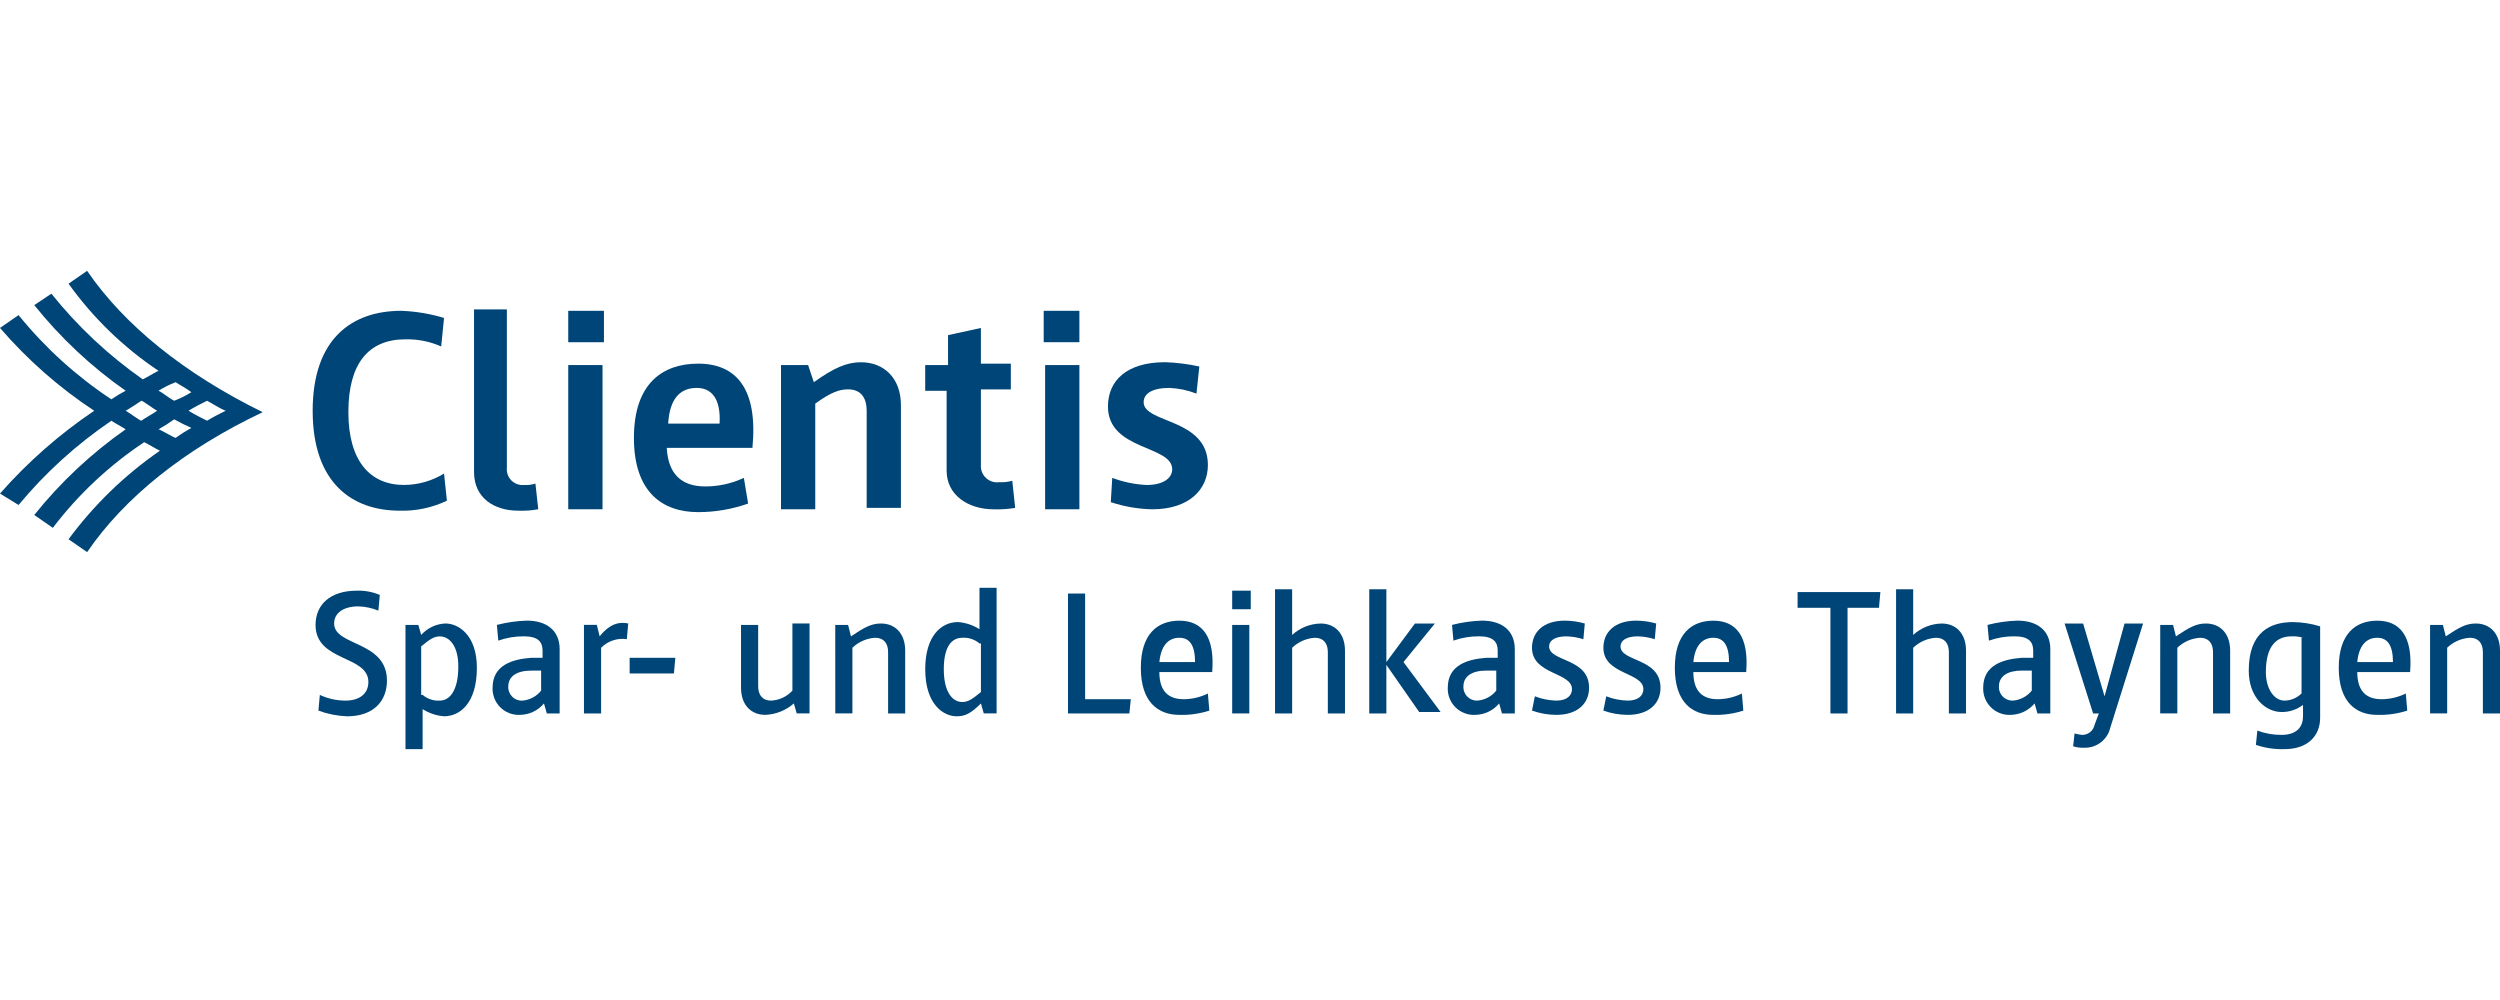 <svg width="120" height="48" viewBox="0 0 120 48" fill="none" xmlns="http://www.w3.org/2000/svg">
<path d="M8.362 20.128C8.629 20.278 8.904 20.416 9.185 20.539C8.924 20.683 8.672 20.843 8.431 21.018C8.362 21.018 7.677 20.607 7.608 20.607C7.869 20.463 8.121 20.303 8.362 20.128ZM6.786 19.236C6.855 19.236 7.403 19.648 7.54 19.716C7.472 19.784 6.855 20.127 6.786 20.195C6.718 20.195 6.169 19.784 6.032 19.716C6.169 19.647 6.786 19.236 6.786 19.236M8.431 18.345C8.636 18.483 8.91 18.619 9.185 18.825C8.925 18.989 8.649 19.126 8.362 19.236C8.088 19.098 7.883 18.893 7.608 18.756C7.868 18.592 8.144 18.455 8.431 18.345M9.939 19.236C10.213 19.374 10.487 19.579 10.83 19.716C10.556 19.853 10.281 19.989 9.939 20.195C9.665 20.058 9.39 19.921 9.047 19.716C9.39 19.51 9.664 19.373 9.939 19.236ZM4.181 13L3.29 13.617C4.466 15.259 5.928 16.675 7.607 17.798C7.333 17.935 7.128 18.072 6.853 18.209C5.203 17.054 3.726 15.669 2.467 14.097L1.645 14.645C2.904 16.216 4.381 17.601 6.031 18.756C5.794 18.878 5.565 19.016 5.345 19.168C3.663 18.055 2.161 16.692 0.891 15.125L0 15.741C1.317 17.269 2.839 18.607 4.523 19.716C2.851 20.842 1.331 22.178 0 23.691L0.891 24.239C2.178 22.688 3.678 21.327 5.346 20.196C5.551 20.333 5.825 20.47 6.031 20.607C4.381 21.763 2.904 23.147 1.645 24.719L2.536 25.336C3.759 23.73 5.241 22.341 6.922 21.224C7.196 21.361 7.401 21.498 7.676 21.635C5.989 22.8 4.507 24.235 3.29 25.884L4.181 26.502C5.963 23.898 8.841 21.567 12.611 19.785C8.841 17.934 5.963 15.604 4.181 13Z" fill="#004577"/>
<path d="M21.451 24.034C20.745 24.37 19.971 24.534 19.189 24.513C16.928 24.513 15.008 23.211 15.008 19.716C15.008 16.221 16.928 14.919 19.258 14.919C19.955 14.944 20.646 15.059 21.314 15.262L21.177 16.63C20.638 16.391 20.053 16.274 19.463 16.287C17.682 16.287 16.722 17.453 16.722 19.783C16.722 22.113 17.75 23.278 19.395 23.278C20.073 23.275 20.737 23.085 21.314 22.73L21.451 24.034Z" fill="#004577"/>
<path d="M22.753 14.851H24.329V22.458C24.319 22.568 24.333 22.68 24.371 22.784C24.409 22.888 24.469 22.983 24.547 23.062C24.626 23.14 24.721 23.201 24.825 23.238C24.93 23.276 25.041 23.29 25.151 23.28C25.337 23.291 25.523 23.268 25.7 23.212L25.837 24.445C25.521 24.502 25.2 24.525 24.879 24.513C23.714 24.513 22.754 23.897 22.754 22.663L22.753 14.851Z" fill="#004577"/>
<path d="M27.276 14.919H28.989V16.427H27.276V14.919ZM27.276 17.523H28.921V24.445H27.276V17.523Z" fill="#004577"/>
<path d="M35.91 24.171C35.14 24.443 34.329 24.582 33.512 24.582C31.798 24.582 30.428 23.624 30.428 21.019C30.428 18.413 31.798 17.455 33.512 17.455C35.362 17.455 36.39 18.689 36.116 21.499H32.004C32.072 22.732 32.689 23.349 33.855 23.349C34.494 23.35 35.126 23.209 35.705 22.938L35.91 24.171ZM34.54 20.333C34.608 19.1 34.129 18.62 33.443 18.62C32.621 18.62 32.141 19.168 32.072 20.333H34.54Z" fill="#004577"/>
<path d="M37.556 17.524H38.79L39.064 18.346C40.022 17.66 40.64 17.388 41.325 17.388C42.422 17.388 43.244 18.142 43.244 19.444V24.377H41.6V19.716C41.6 19.1 41.326 18.689 40.709 18.689C40.297 18.689 39.886 18.826 39.132 19.374V24.446H37.488V17.524H37.556Z" fill="#004577"/>
<path d="M45.506 18.757H44.41V17.523H45.506V16.086L47.083 15.743V17.457H48.52V18.69H47.083V22.322C47.075 22.439 47.093 22.555 47.136 22.663C47.179 22.771 47.246 22.868 47.331 22.947C47.417 23.026 47.519 23.085 47.63 23.119C47.741 23.153 47.859 23.162 47.974 23.145C48.182 23.156 48.39 23.133 48.59 23.076L48.728 24.379C48.388 24.435 48.044 24.458 47.7 24.447C46.466 24.447 45.438 23.761 45.438 22.596V18.757H45.506Z" fill="#004577"/>
<path d="M50.098 14.919H51.811V16.427H50.097L50.098 14.919ZM50.166 17.523H51.811V24.445H50.166V17.523Z" fill="#004577"/>
<path d="M53.388 22.938C53.915 23.137 54.47 23.252 55.032 23.28C55.855 23.28 56.266 22.938 56.266 22.526C56.266 21.361 53.182 21.635 53.182 19.511C53.182 18.277 54.073 17.386 55.923 17.386C56.476 17.403 57.027 17.472 57.568 17.592L57.43 18.894C57.014 18.731 56.574 18.638 56.128 18.62C55.306 18.62 54.895 18.894 54.895 19.306C54.895 20.334 57.979 20.06 57.979 22.321C57.979 23.486 57.087 24.446 55.306 24.446C54.63 24.432 53.96 24.317 53.318 24.103L53.388 22.938Z" fill="#004577"/>
<path d="M15.352 33.355C15.737 33.536 16.159 33.63 16.585 33.629C17.271 33.629 17.682 33.286 17.682 32.738C17.682 31.435 15.146 31.779 15.146 29.996C15.146 29.038 15.832 28.352 17.133 28.352C17.509 28.34 17.884 28.411 18.23 28.557L18.162 29.311C17.858 29.185 17.533 29.115 17.203 29.106C16.45 29.106 16.038 29.448 16.038 29.928C16.038 31.025 18.574 30.75 18.574 32.669C18.574 33.627 17.957 34.383 16.655 34.383C16.187 34.364 15.724 34.272 15.284 34.109L15.352 33.355Z" fill="#004577"/>
<path d="M19.463 29.997H20.08L20.217 30.476C20.365 30.311 20.544 30.177 20.744 30.083C20.944 29.989 21.161 29.936 21.382 29.927C21.999 29.927 22.89 30.476 22.89 32.052C22.89 33.765 22.068 34.382 21.314 34.382C20.949 34.352 20.596 34.235 20.286 34.039V35.958H19.463V29.997ZM20.286 33.355C20.514 33.549 20.809 33.647 21.108 33.629C21.587 33.629 21.999 33.149 21.999 31.984C21.999 31.026 21.588 30.547 21.108 30.547C20.834 30.547 20.629 30.684 20.217 31.026V33.356L20.286 33.355Z" fill="#004577"/>
<path d="M26.111 33.766C25.968 33.936 25.79 34.073 25.589 34.168C25.388 34.262 25.169 34.312 24.946 34.314C24.773 34.321 24.601 34.292 24.44 34.229C24.279 34.166 24.133 34.07 24.011 33.947C23.889 33.825 23.793 33.679 23.73 33.518C23.667 33.357 23.637 33.185 23.644 33.012C23.644 31.916 24.602 31.642 25.495 31.575H26.043V31.23C26.043 30.818 25.837 30.544 25.152 30.544C24.732 30.54 24.314 30.609 23.918 30.75L23.85 29.996C24.32 29.874 24.802 29.805 25.287 29.79C26.245 29.79 26.863 30.269 26.863 31.161V34.245H26.247L26.111 33.766ZM26.043 32.19H25.495C24.809 32.19 24.398 32.464 24.398 32.944C24.392 33.035 24.406 33.127 24.439 33.212C24.471 33.298 24.522 33.376 24.586 33.441C24.651 33.506 24.729 33.556 24.815 33.588C24.9 33.621 24.992 33.635 25.083 33.629C25.257 33.614 25.425 33.563 25.578 33.481C25.731 33.399 25.866 33.286 25.974 33.15V32.188L26.043 32.19Z" fill="#004577"/>
<path d="M28.03 29.995H28.647L28.784 30.543C29.332 29.858 29.812 29.858 30.155 29.927L30.087 30.68C29.863 30.647 29.635 30.667 29.421 30.739C29.206 30.81 29.012 30.931 28.853 31.092V34.246H28.03V29.995Z" fill="#004577"/>
<path d="M30.223 31.573H32.416L32.348 32.327H30.223V31.573Z" fill="#004577"/>
<path d="M35.569 29.996H36.392V32.943C36.392 33.354 36.597 33.629 37.008 33.629C37.203 33.621 37.394 33.574 37.57 33.492C37.746 33.41 37.905 33.293 38.036 33.15V29.927H38.858V34.244H38.242L38.105 33.765C37.724 34.099 37.24 34.293 36.734 34.313C36.048 34.313 35.569 33.834 35.569 33.011L35.569 29.996Z" fill="#004577"/>
<path d="M40.092 29.997H40.709L40.846 30.545C41.463 30.134 41.804 29.928 42.283 29.928C42.969 29.928 43.449 30.407 43.449 31.23V34.246H42.629V31.298C42.629 30.887 42.424 30.613 42.013 30.613C41.602 30.637 41.213 30.806 40.916 31.092V34.244H40.094L40.092 29.997Z" fill="#004577"/>
<path d="M47.084 33.765C46.605 34.244 46.33 34.382 45.919 34.382C45.302 34.382 44.411 33.833 44.411 32.12C44.411 30.544 45.165 29.858 45.987 29.858C46.353 29.888 46.705 30.005 47.015 30.201V28.215H47.837V34.244H47.221L47.084 33.765ZM47.016 30.886C46.787 30.692 46.493 30.594 46.193 30.613C45.645 30.613 45.302 31.092 45.302 32.12C45.302 33.217 45.713 33.697 46.193 33.697C46.467 33.697 46.672 33.559 47.084 33.217V30.887L47.016 30.886Z" fill="#004577"/>
<path d="M51.263 28.489H52.086V33.56H54.278L54.21 34.246H51.263V28.489Z" fill="#004577"/>
<path d="M58.048 34.109C57.584 34.259 57.098 34.328 56.611 34.314C55.583 34.314 54.76 33.697 54.76 32.053C54.76 30.407 55.581 29.793 56.609 29.793C57.705 29.793 58.322 30.546 58.185 32.26H55.649C55.649 33.151 56.06 33.562 56.814 33.562C57.218 33.561 57.617 33.467 57.979 33.288L58.048 34.109ZM57.363 31.779C57.363 30.956 57.089 30.613 56.609 30.613C56.06 30.613 55.718 31.025 55.651 31.779H57.363Z" fill="#004577"/>
<path d="M59.145 28.352H60.036V29.243H59.145V28.352ZM59.145 29.997H59.967V34.245H59.145V29.997Z" fill="#004577"/>
<path d="M61.201 28.284H62.023V30.477C62.398 30.134 62.885 29.938 63.394 29.929C64.079 29.929 64.559 30.408 64.559 31.231V34.247H63.736V31.299C63.736 30.888 63.531 30.613 63.12 30.613C62.709 30.637 62.32 30.807 62.023 31.093V34.245H61.201V28.284Z" fill="#004577"/>
<path d="M65.724 28.284H66.546V31.779L67.917 29.928H68.875L67.367 31.779L69.149 34.177H68.121L66.546 31.915V34.245H65.724V28.284Z" fill="#004577"/>
<path d="M71.96 33.766C71.817 33.936 71.638 34.073 71.437 34.168C71.236 34.262 71.017 34.312 70.795 34.314C70.622 34.321 70.45 34.292 70.289 34.229C70.128 34.166 69.982 34.07 69.859 33.947C69.737 33.825 69.641 33.679 69.578 33.518C69.515 33.357 69.486 33.185 69.493 33.012C69.493 31.916 70.451 31.642 71.343 31.575H71.89V31.23C71.89 30.818 71.684 30.544 70.999 30.544C70.579 30.54 70.161 30.609 69.765 30.75L69.697 29.996C70.167 29.874 70.649 29.805 71.134 29.79C72.092 29.79 72.71 30.269 72.71 31.161V34.245H72.094L71.96 33.766ZM71.89 32.188H71.341C70.656 32.188 70.245 32.462 70.245 32.942C70.239 33.033 70.253 33.125 70.286 33.21C70.318 33.296 70.368 33.374 70.433 33.439C70.498 33.503 70.576 33.554 70.662 33.586C70.747 33.619 70.839 33.633 70.93 33.627C71.103 33.612 71.272 33.561 71.425 33.479C71.578 33.397 71.713 33.284 71.821 33.148V32.188H71.89Z" fill="#004577"/>
<path d="M73.673 33.423C74.001 33.551 74.349 33.62 74.701 33.629C75.249 33.629 75.455 33.355 75.455 33.081C75.455 32.258 73.536 32.395 73.536 31.093C73.536 30.339 74.084 29.791 75.112 29.791C75.436 29.793 75.759 29.839 76.07 29.928L76.002 30.682C75.736 30.598 75.459 30.551 75.18 30.545C74.631 30.545 74.358 30.75 74.358 31.024C74.358 31.778 76.276 31.572 76.276 33.011C76.276 33.765 75.728 34.314 74.7 34.314C74.303 34.312 73.909 34.243 73.535 34.108L73.673 33.423Z" fill="#004577"/>
<path d="M77.1 33.423C77.429 33.551 77.776 33.62 78.128 33.629C78.677 33.629 78.882 33.355 78.882 33.081C78.882 32.258 76.963 32.395 76.963 31.093C76.963 30.339 77.512 29.791 78.54 29.791C78.864 29.793 79.186 29.839 79.498 29.928L79.429 30.682C79.163 30.598 78.886 30.551 78.607 30.545C78.059 30.545 77.785 30.75 77.785 31.024C77.785 31.778 79.704 31.572 79.704 33.011C79.704 33.765 79.155 34.314 78.127 34.314C77.73 34.312 77.336 34.243 76.962 34.108L77.1 33.423Z" fill="#004577"/>
<path d="M83.68 34.109C83.216 34.259 82.73 34.328 82.242 34.314C81.214 34.314 80.392 33.697 80.392 32.053C80.392 30.407 81.212 29.793 82.24 29.793C83.337 29.793 83.954 30.546 83.817 32.26H81.281C81.281 33.151 81.692 33.562 82.446 33.562C82.85 33.561 83.249 33.467 83.611 33.288L83.68 34.109ZM82.994 31.779C82.994 30.956 82.72 30.613 82.24 30.613C81.692 30.613 81.349 31.025 81.282 31.779H82.994Z" fill="#004577"/>
<path d="M87.86 29.174H86.284V28.42H90.259L90.191 29.174H88.682V34.246H87.86L87.86 29.174Z" fill="#004577"/>
<path d="M91.012 28.284H91.833V30.477C92.208 30.134 92.695 29.938 93.204 29.929C93.889 29.929 94.369 30.408 94.369 31.231V34.247H93.546V31.299C93.546 30.888 93.341 30.613 92.93 30.613C92.519 30.637 92.13 30.807 91.833 31.093V34.245H91.011L91.012 28.284Z" fill="#004577"/>
<path d="M97.661 33.766C97.517 33.936 97.339 34.073 97.138 34.168C96.937 34.262 96.718 34.312 96.496 34.314C96.323 34.321 96.15 34.292 95.99 34.229C95.829 34.166 95.682 34.07 95.56 33.947C95.438 33.825 95.342 33.679 95.279 33.518C95.216 33.357 95.187 33.185 95.193 33.012C95.193 31.916 96.151 31.642 97.044 31.575H97.594V31.23C97.594 30.818 97.388 30.544 96.703 30.544C96.283 30.54 95.865 30.609 95.469 30.75L95.401 29.996C95.871 29.874 96.353 29.805 96.838 29.79C97.796 29.79 98.415 30.269 98.415 31.161V34.245H97.798L97.661 33.766ZM97.594 32.188H97.046C96.36 32.188 95.949 32.462 95.949 32.942C95.943 33.033 95.957 33.125 95.99 33.21C96.022 33.296 96.073 33.374 96.138 33.439C96.202 33.503 96.28 33.554 96.366 33.586C96.451 33.619 96.543 33.633 96.635 33.627C96.808 33.612 96.976 33.561 97.129 33.479C97.282 33.397 97.417 33.284 97.526 33.148V32.188H97.594Z" fill="#004577"/>
<path d="M99.579 35.205C99.692 35.235 99.806 35.258 99.922 35.274C100.065 35.281 100.206 35.236 100.319 35.148C100.432 35.06 100.51 34.935 100.539 34.794L100.744 34.246H100.47L99.1 29.929H99.991L101.019 33.424L101.977 29.929H102.868L101.293 34.933C101.228 35.21 101.07 35.456 100.846 35.63C100.621 35.805 100.343 35.897 100.059 35.891C99.874 35.902 99.688 35.879 99.511 35.822L99.579 35.205Z" fill="#004577"/>
<path d="M103.691 29.997H104.308L104.445 30.545C105.062 30.134 105.403 29.928 105.882 29.928C106.568 29.928 107.047 30.407 107.047 31.23V34.246H106.225V31.298C106.225 30.887 106.02 30.613 105.608 30.613C105.197 30.637 104.808 30.806 104.512 31.092V34.244H103.689L103.691 29.997Z" fill="#004577"/>
<path d="M108.352 35.068C108.724 35.208 109.119 35.278 109.517 35.274C110.271 35.274 110.545 34.862 110.545 34.383V33.835C110.25 34.06 109.888 34.181 109.517 34.177C108.763 34.177 107.94 33.492 107.94 32.19C107.94 30.339 108.968 29.86 110.065 29.86C110.507 29.866 110.945 29.935 111.367 30.065V34.451C111.367 35.342 110.751 35.959 109.654 35.959C109.188 35.974 108.724 35.904 108.283 35.754L108.352 35.068ZM110.543 30.613C110.366 30.557 110.18 30.534 109.994 30.545C109.309 30.545 108.761 30.956 108.761 32.258C108.761 33.081 109.172 33.629 109.652 33.629C109.96 33.626 110.255 33.503 110.474 33.286V30.613H110.543Z" fill="#004577"/>
<path d="M115.548 34.109C115.084 34.259 114.598 34.328 114.11 34.314C113.082 34.314 112.26 33.697 112.26 32.053C112.26 30.407 113.082 29.793 114.109 29.793C115.205 29.793 115.822 30.546 115.685 32.26H113.149C113.149 33.151 113.56 33.562 114.314 33.562C114.718 33.561 115.117 33.467 115.479 33.288L115.548 34.109ZM114.862 31.779C114.862 30.956 114.588 30.613 114.108 30.613C113.56 30.613 113.217 31.025 113.15 31.779H114.862Z" fill="#004577"/>
<path d="M116.644 29.997H117.26L117.397 30.545C118.014 30.134 118.356 29.928 118.835 29.928C119.52 29.928 120 30.407 120 31.23V34.246H119.178V31.298C119.178 30.887 118.972 30.613 118.561 30.613C118.15 30.637 117.761 30.806 117.464 31.092V34.244H116.644V29.997Z" fill="#004577"/>
</svg>
